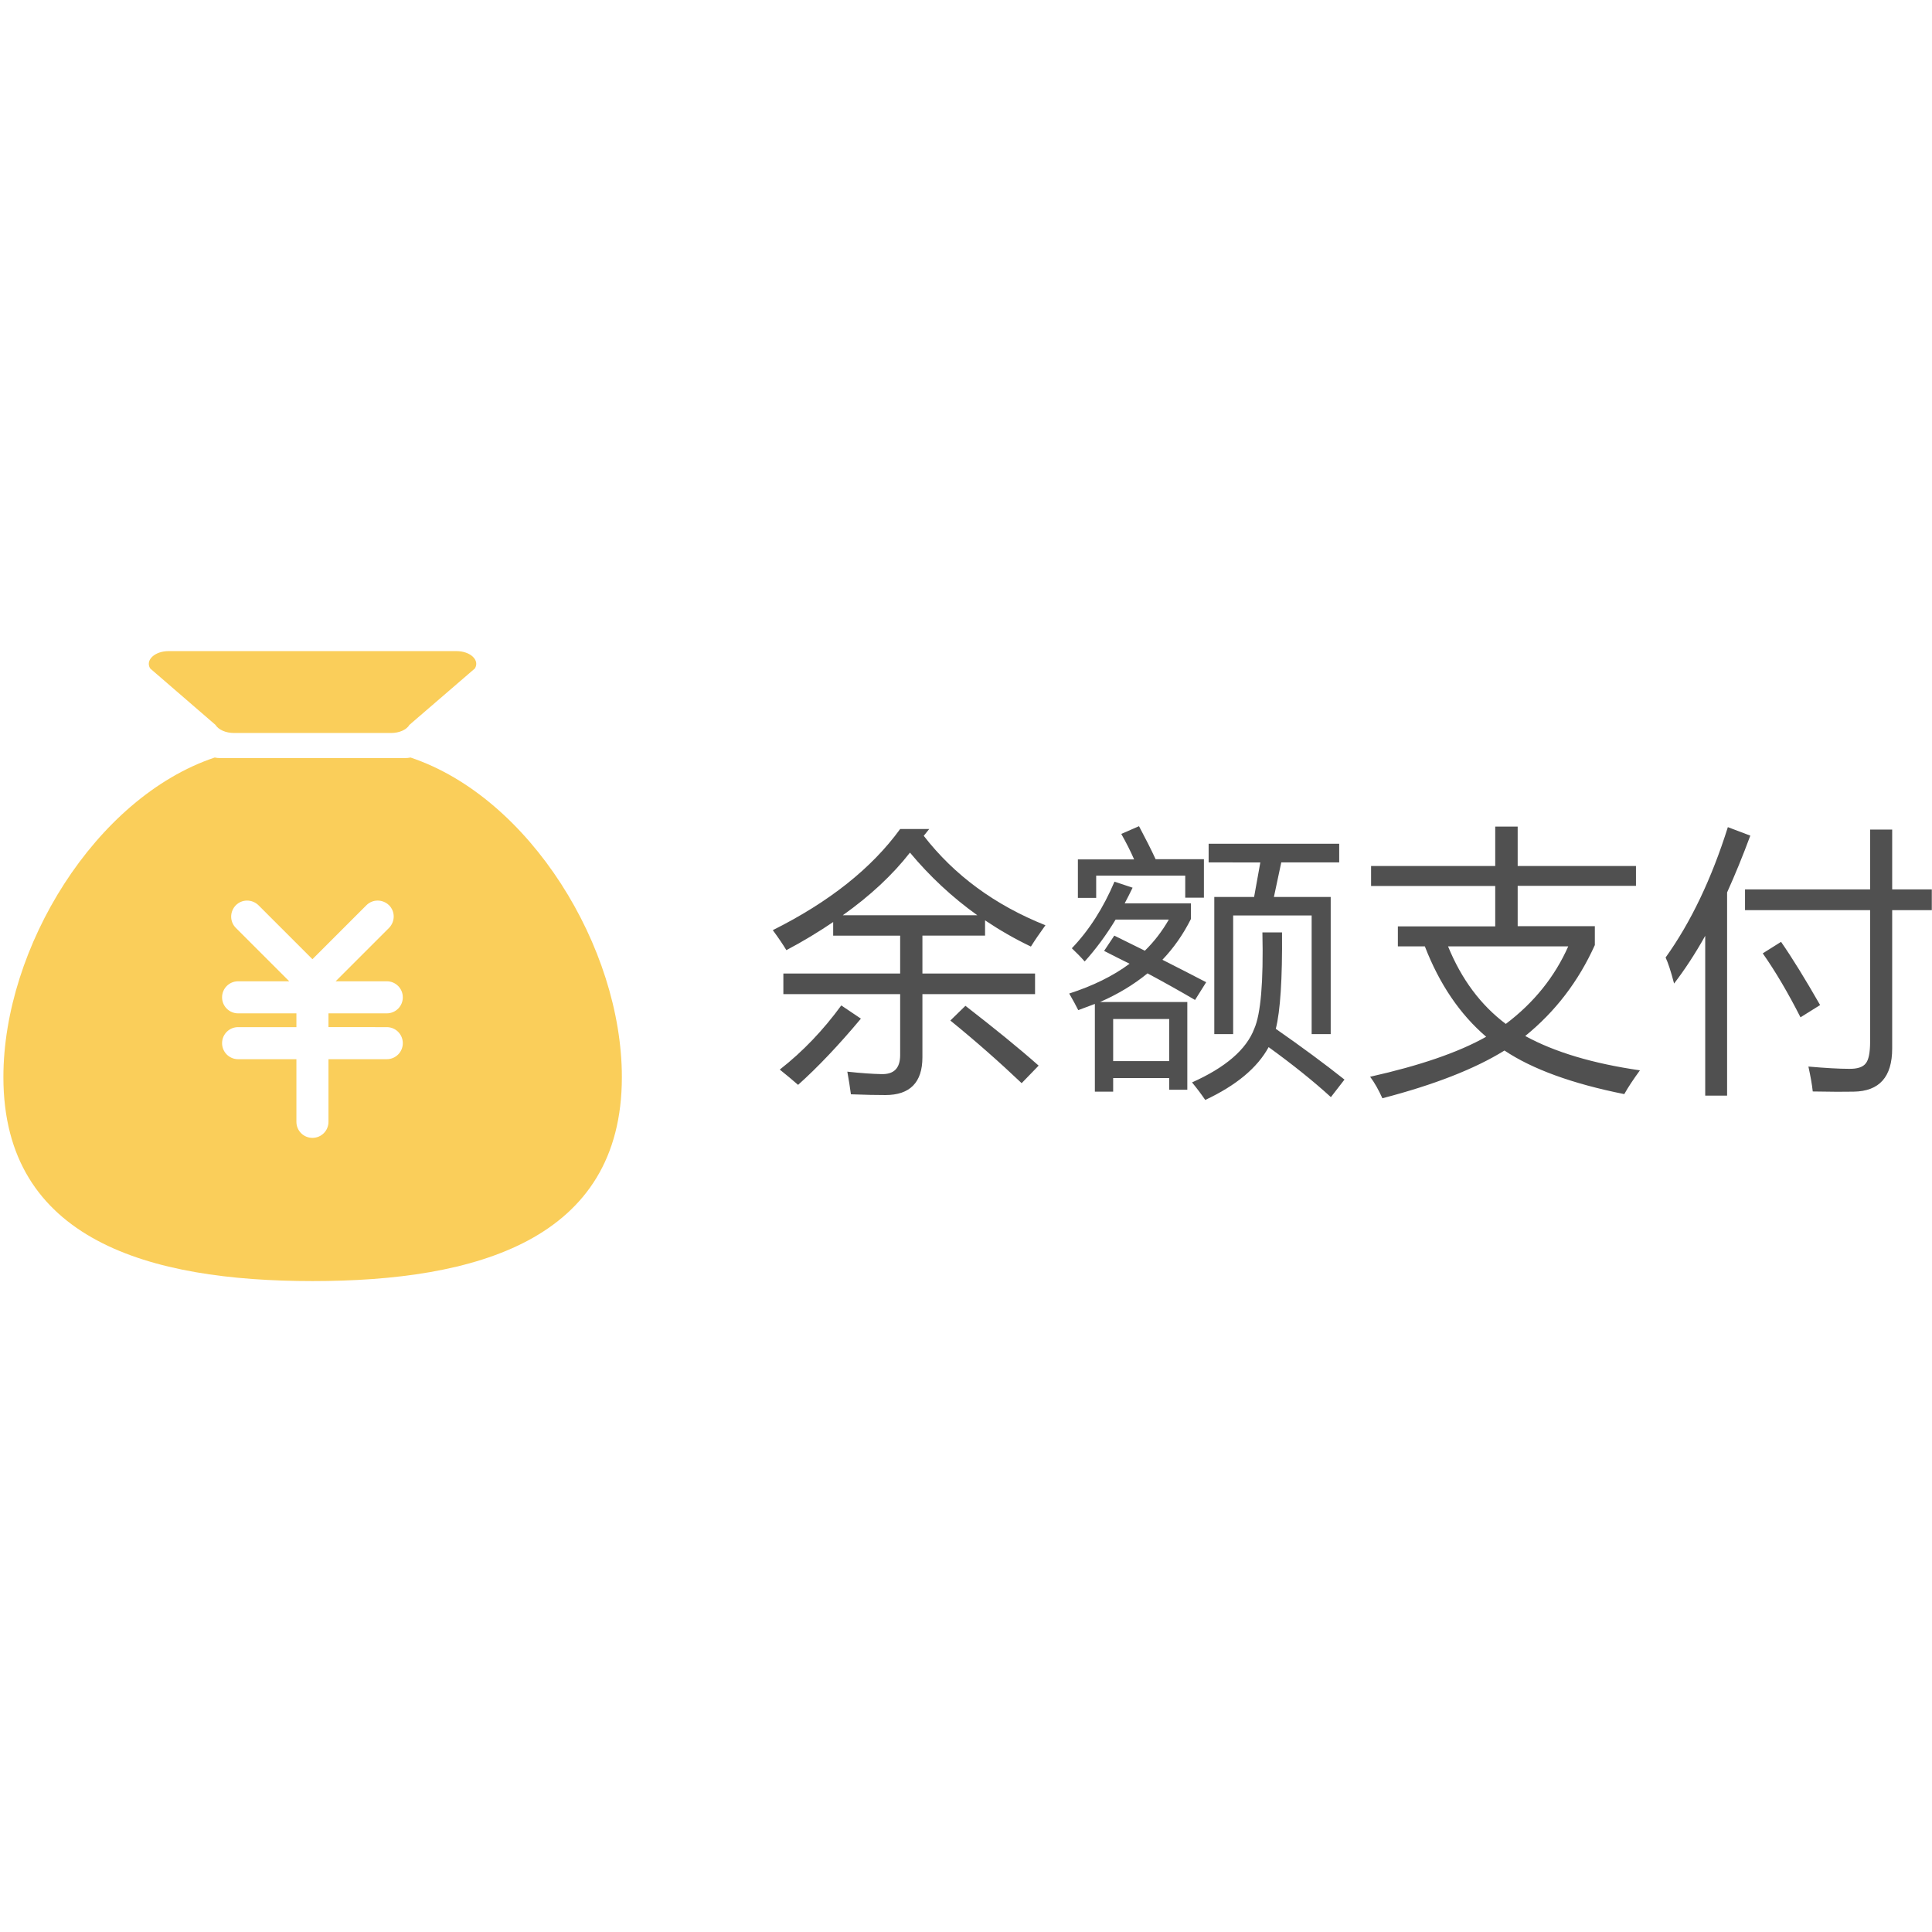 <?xml version="1.0" standalone="no"?><!DOCTYPE svg PUBLIC "-//W3C//DTD SVG 1.1//EN" "http://www.w3.org/Graphics/SVG/1.1/DTD/svg11.dtd"><svg t="1638776988741" class="icon" viewBox="0 0 1024 1024" version="1.1" xmlns="http://www.w3.org/2000/svg" p-id="13039" xmlns:xlink="http://www.w3.org/1999/xlink" width="200" height="200"><defs><style type="text/css"></style></defs><path d="M469.3 580.4c13 0 19.6-6.7 19.6-20v-33.5h59.7V516h-59.7v-20.1h33.2v-8.1c7.6 5.1 15.7 9.8 24.3 13.9 2.1-3.4 4.7-7.1 7.7-11.3-26.8-10.7-48.3-26.5-64.5-47.4l2.9-3.6h-15.4c-15.2 20.9-37.7 38.7-67.5 53.6 2.8 3.8 5.2 7.3 7.2 10.6 8.9-4.7 17.1-9.7 24.8-14.9v7.2h35.5V516h-61.9v10.9h61.9v32.3c0 7-3.3 10.3-10 10.1-4.7-0.1-10.7-0.5-18-1.3 0.8 4.3 1.4 8.4 1.9 12 7.7 0.3 13.8 0.4 18.3 0.4z m48.7-95.3h-71.3c14.5-10.3 26.4-21.4 35.6-33.2 10.5 12.6 22.4 23.7 35.7 33.2zM423 575c10.4-9.3 21.5-21 33.3-35.1l-10.4-7c-9.5 13-20.3 24.4-32.6 34 3.7 3 7 5.7 9.7 8.1z m118.5-0.9l9-9.3c-10.6-9.4-23.6-19.9-38.8-31.7l-8 7.8c13.3 10.8 25.9 21.9 37.8 33.2z m39.5-98.3v-11.7h47.2v11.7h9.9v-20.4h-25.6c-2.3-5-5.3-10.9-8.8-17.5l-9.4 4.1c2.6 4.6 4.9 9.1 6.8 13.5h-29.8v20.4h9.7z m72.6 72.3v-62.9h41.6v62.9h10.1v-72.7h-30.1l3.9-18.3h30.7v-9.9h-69.2v9.9H668l-3.3 18.3h-21.1v72.7h10zM590 578.8v-7.4h29.7v6.2h9.6v-46.5H583c9.6-4.2 18-9.3 25.2-15.2 8.6 4.6 17 9.3 25.2 14.1l5.9-9.4c-7-3.7-14.8-7.6-23.2-11.9 6.1-6.4 11.1-13.6 15.1-21.6v-8.3h-35.1c1.4-2.6 2.8-5.4 4.2-8.3l-9.6-3.2c-5.9 13.9-13.4 25.7-22.6 35.3 2.4 2.3 4.7 4.6 6.8 7 5.8-6.4 11.3-13.8 16.4-22.2h28.2c-3.5 6.1-7.7 11.6-12.7 16.5-5.1-2.5-10.5-5.2-16.2-8l-5.4 8.1c4.5 2.3 9 4.6 13.5 6.8-8.9 6.6-19.6 11.8-32 15.8 1.9 3.3 3.5 6.2 4.8 8.8 3-1.1 5.9-2.2 8.8-3.3v46.5h9.7z m48.8 4.2c16.4-7.7 27.6-17 33.6-28 12.7 9.2 23.7 18 33 26.5l7.2-9.3c-10.3-8.2-22.5-17.2-36.4-26.9 2.4-9.5 3.5-26.5 3.3-51.1h-10.4c0.6 26.3-0.9 43.3-4.3 51-4.2 11.1-15.3 20.6-33 28.5 2.8 3.4 5.1 6.5 7 9.3z m-19.1-20.6H590v-22.3h29.7v22.3z m113 19.7c27.3-7.1 48.9-15.5 64.7-25.3 14.8 9.9 36 17.6 63.5 23.1 2-3.6 4.8-7.8 8.3-12.6-24.8-3.6-45.1-9.6-60.8-18.2 15.9-12.9 28.2-28.9 36.9-48.2v-10h-40.9v-21.4h62.7V459h-62.7v-20.9h-11.9V459h-65.8v10.6h65.8V491h-51.6v10.6h14.3c7.7 19.9 18.5 35.9 32.5 47.9-14.7 8.3-35.2 15.3-61.5 21.2 2.4 3.2 4.5 7 6.5 11.4z m65.4-39.4c-13.3-10-23.5-23.7-30.6-41.1h63.7c-7.1 16-18.1 29.8-33.1 41.1z m117.3 38V473c4.2-9.3 8.3-19.3 12.3-30.1l-11.9-4.5c-8.6 27.3-19.6 50.4-33 69.1 1.3 2.7 2.8 7.3 4.5 13.8 5.6-7.3 11.2-15.8 16.5-25.3v84.7h11.6z m45.4-2.2c9.9 0.2 17.2 0.2 21.7 0.1 13.6-0.2 20.4-7.8 20.4-22.9v-73.3h21v-11h-21v-31.7h-11.7v31.7h-66.3v11h66.3v69.8c0 5.8-0.8 9.6-2.3 11.4-1.5 2-4.5 3-9 2.9-5 0-12.2-0.4-21.4-1.2 1.1 5.1 1.9 9.4 2.3 13.2z m-6.5-39.3l10.4-6.5c-7.9-13.8-14.8-25-20.7-33.5l-9.7 6.1c6.6 9.4 13.3 20.7 20 33.9z" fill="#505050" p-id="13040"></path><path d="M207.3 388.5H124c-4.3 0-8.2-1.7-9.8-4.3l-34.6-29.9c-2.7-4.4 2.4-9.2 9.8-9.2h152.5c7.4 0 12.5 4.8 9.8 9.2L217 384.2c-1.5 2.6-5.4 4.3-9.7 4.3z m10.3 13c-0.9 0.2-1.9 0.3-2.9 0.3h-98c-1 0-2-0.1-2.9-0.3-63.3 21.2-112 100.8-112 169.4C1.8 657.4 79.3 679 165.7 679s163.9-21.6 163.9-108.1c0-68.7-48.7-148.2-112-169.4zM205 544.4c4.7 0 8.5 3.8 8.5 8.5s-3.8 8.5-8.5 8.5h-30.9v33.2c0 4.7-3.8 8.5-8.5 8.5s-8.5-3.8-8.5-8.5v-33.2h-30.9c-4.7 0-8.5-3.8-8.5-8.5s3.8-8.5 8.5-8.5h30.9v-7.3h-30.9c-4.7 0-8.5-3.8-8.5-8.5s3.8-8.5 8.5-8.5h27.1L125 491.8c-3.3-3.3-3.3-8.6 0-12 3.3-3.3 8.6-3.3 12 0l28.6 28.6 28.6-28.6c3.3-3.3 8.6-3.3 12 0 3.3 3.3 3.3 8.6 0 12l-28.3 28.3H205c4.7 0 8.5 3.8 8.5 8.5s-3.8 8.5-8.5 8.5h-30.9v7.3H205z" fill="#FACE5A" p-id="13041"></path></svg>